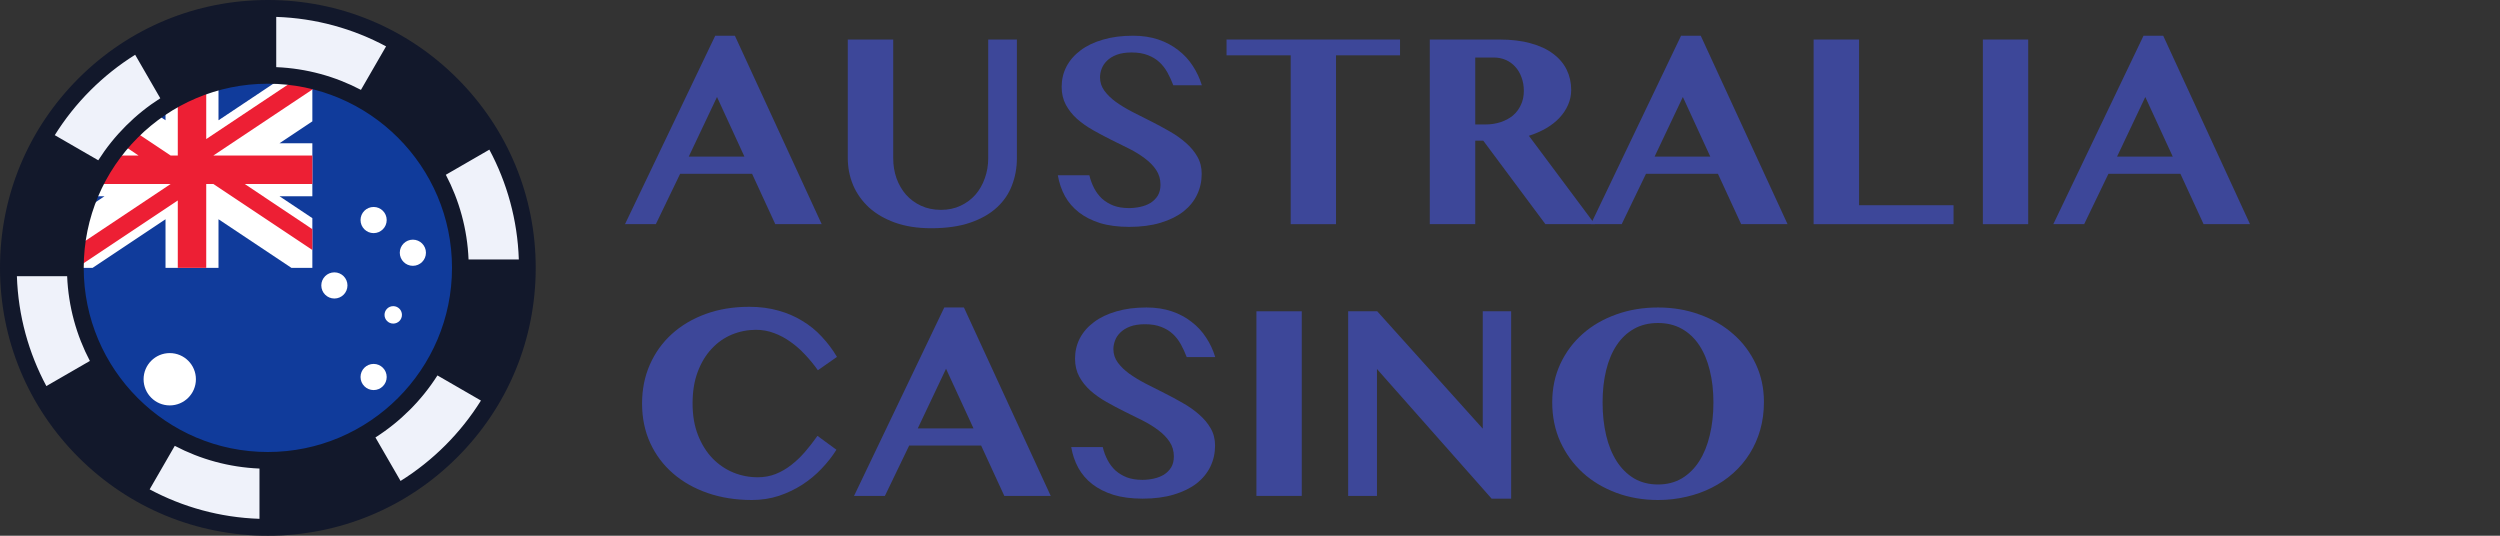 <svg width="140" height="30" viewBox="0 0 140 30" fill="none" xmlns="http://www.w3.org/2000/svg">
<rect x="0" y="0" width="140" height="30" fill="#333333" stroke="none"/>
<g clip-path="url(#clip0_5413_22091)">
<path d="M15 29.531C23.025 29.531 29.531 23.025 29.531 15C29.531 6.975 23.025 0.469 15 0.469C6.975 0.469 0.469 6.975 0.469 15C0.469 23.025 6.975 29.531 15 29.531Z" fill="#515262"/>
<path d="M15 29.414C22.961 29.414 29.414 22.961 29.414 15C29.414 7.039 22.961 0.586 15 0.586C7.039 0.586 0.586 7.039 0.586 15C0.586 22.961 7.039 29.414 15 29.414Z" fill="#12182B"/>
<g clip-path="url(#clip1_5413_22091)">
<path d="M25.988 4.013H4.013V25.988H25.988V4.013Z" fill="#103B9B"/>
<path d="M9.506 22.703C10.315 22.703 10.971 22.047 10.971 21.238C10.971 20.429 10.315 19.773 9.506 19.773C8.697 19.773 8.041 20.429 8.041 21.238C8.041 22.047 8.697 22.703 9.506 22.703Z" fill="white"/>
<path d="M20.923 13.055C21.328 13.055 21.655 12.727 21.655 12.322C21.655 11.918 21.328 11.59 20.923 11.59C20.518 11.59 20.19 11.918 20.19 12.322C20.19 12.727 20.518 13.055 20.923 13.055Z" fill="white"/>
<path d="M20.923 21.844C21.328 21.844 21.655 21.516 21.655 21.112C21.655 20.707 21.328 20.379 20.923 20.379C20.518 20.379 20.19 20.707 20.19 21.112C20.19 21.516 20.518 21.844 20.923 21.844Z" fill="white"/>
<path d="M23.12 14.886C23.525 14.886 23.853 14.558 23.853 14.153C23.853 13.749 23.525 13.421 23.12 13.421C22.716 13.421 22.388 13.749 22.388 14.153C22.388 14.558 22.716 14.886 23.12 14.886Z" fill="white"/>
<path d="M18.726 16.717C19.13 16.717 19.458 16.389 19.458 15.984C19.458 15.58 19.13 15.252 18.726 15.252C18.321 15.252 17.993 15.58 17.993 15.984C17.993 16.389 18.321 16.717 18.726 16.717Z" fill="white"/>
<path d="M22.021 18.121C22.291 18.121 22.509 17.902 22.509 17.633C22.509 17.363 22.291 17.144 22.021 17.144C21.752 17.144 21.533 17.363 21.533 17.633C21.533 17.902 21.752 18.121 22.021 18.121Z" fill="white"/>
<path d="M12.236 6.735V4.013H9.269V6.735L5.186 4.013H4.013V6.796L5.853 8.023H4.013V10.99H5.853L4.013 12.217V15H5.186L9.269 12.278V15H12.236V12.278L16.319 15H17.492V12.217L15.651 10.99H17.492V8.023H15.651L17.492 6.796V4.013H16.319L12.236 6.735Z" fill="white"/>
<path d="M17.492 4.013H17.21L11.549 7.787V4.013H9.956V8.71H9.557L4.013 5.013V6.205L7.761 8.71H4.013V10.303H9.557L4.013 13.999V15H4.294L9.956 11.226V15H11.549V10.303H11.947L17.492 13.999V12.834L13.704 10.303H17.492V8.71H11.947L17.492 5.013V4.013Z" fill="#ED1F34"/>
</g>
<path d="M5.662 9.609L2.414 7.733C1.177 9.871 0.469 12.353 0.469 15H4.219C4.219 13.036 4.744 11.195 5.662 9.609Z" fill="#12182B"/>
<path d="M9.609 5.662L7.734 2.414C5.529 3.69 3.69 5.528 2.414 7.733L5.662 9.609C6.609 7.973 7.973 6.609 9.609 5.662Z" fill="#EFF2FA"/>
<path d="M15 4.219V0.469C12.353 0.469 9.871 1.177 7.733 2.414L9.609 5.662C11.195 4.744 13.036 4.219 15 4.219Z" fill="#12182B"/>
<path d="M25.782 15H29.532C29.532 12.353 28.823 9.871 27.586 7.733L24.338 9.609C25.256 11.195 25.782 13.036 25.782 15Z" fill="#EFF2FA"/>
<path d="M24.338 9.609L27.586 7.733C26.311 5.528 24.472 3.69 22.267 2.414L20.392 5.662C22.028 6.608 23.392 7.973 24.338 9.609Z" fill="#12182B"/>
<path d="M20.391 5.662L22.267 2.414C20.129 1.177 17.647 0.469 15 0.469V4.219C16.964 4.219 18.805 4.744 20.391 5.662Z" fill="#EFF2FA"/>
<path d="M4.219 15H0.469C0.469 17.647 1.177 20.129 2.414 22.267L5.662 20.391C4.744 18.805 4.219 16.964 4.219 15Z" fill="#EFF2FA"/>
<path d="M20.392 24.338L22.267 27.586C24.472 26.31 26.311 24.472 27.586 22.267L24.338 20.391C23.392 22.027 22.028 23.392 20.392 24.338Z" fill="#EFF2FA"/>
<path d="M5.662 20.391L2.414 22.267C3.69 24.472 5.529 26.31 7.734 27.586L9.609 24.338C7.973 23.392 6.609 22.027 5.662 20.391Z" fill="#12182B"/>
<path d="M25.782 15C25.782 16.964 25.256 18.805 24.338 20.391L27.586 22.267C28.823 20.129 29.532 17.647 29.532 15H25.782Z" fill="#12182B"/>
<path d="M15 25.781V29.531C17.647 29.531 20.129 28.823 22.267 27.586L20.391 24.338C18.805 25.256 16.964 25.781 15 25.781Z" fill="#12182B"/>
<path d="M9.609 24.338L7.733 27.586C9.871 28.823 12.353 29.531 15 29.531V25.781C13.036 25.781 11.195 25.256 9.609 24.338Z" fill="#EFF2FA"/>
<path d="M25.607 4.393C22.773 1.56 19.007 0 15 0C10.993 0 7.227 1.56 4.393 4.393C1.56 7.226 0 10.993 0 15C0 19.007 1.56 22.773 4.393 25.607C7.227 28.44 10.993 30 15 30C19.007 30 22.773 28.44 25.607 25.607C28.44 22.773 30 19.007 30 15C30 10.993 28.44 7.227 25.607 4.393ZM27.404 21.62L24.967 20.213C25.717 18.784 26.169 17.175 26.239 15.469H29.054C28.981 17.686 28.392 19.775 27.404 21.62ZM14.531 26.239V29.054C12.314 28.981 10.225 28.392 8.38 27.404L9.787 24.967C11.216 25.717 12.825 26.169 14.531 26.239ZM15.469 26.239C17.175 26.169 18.784 25.717 20.213 24.967L21.62 27.404C19.776 28.392 17.686 28.981 15.469 29.054L15.469 26.239ZM15 25.312C9.314 25.312 4.688 20.686 4.688 15C4.688 9.314 9.314 4.688 15 4.688C20.686 4.688 25.312 9.314 25.312 15C25.312 20.686 20.686 25.312 15 25.312ZM0.946 15.469H3.76C3.831 17.175 4.283 18.784 5.033 20.213L2.596 21.62C1.608 19.775 1.019 17.686 0.946 15.469ZM2.596 8.38L5.033 9.787C4.283 11.216 3.831 12.825 3.76 14.531H0.946C1.019 12.314 1.608 10.225 2.596 8.38ZM15.469 3.76V0.946C17.686 1.019 19.775 1.608 21.62 2.596L20.213 5.033C18.784 4.283 17.175 3.831 15.469 3.76ZM14.531 3.76C12.825 3.831 11.216 4.283 9.787 5.033L8.38 2.596C10.225 1.608 12.314 1.019 14.531 0.946L14.531 3.76ZM26.239 14.531C26.169 12.825 25.717 11.216 24.967 9.787L27.404 8.38C28.392 10.225 28.981 12.314 29.054 14.531L26.239 14.531ZM26.933 7.569L24.497 8.976C23.608 7.58 22.421 6.392 21.024 5.503L22.431 3.067C24.252 4.205 25.795 5.748 26.933 7.569ZM7.569 3.067L8.976 5.503C7.58 6.392 6.392 7.58 5.503 8.976L3.067 7.569C4.205 5.748 5.748 4.205 7.569 3.067ZM3.067 22.431L5.503 21.024C6.392 22.42 7.58 23.608 8.976 24.497L7.569 26.933C5.748 25.795 4.205 24.252 3.067 22.431ZM22.431 26.933L21.024 24.497C22.42 23.608 23.608 22.421 24.497 21.024L26.933 22.431C25.795 24.252 24.252 25.795 22.431 26.933Z" fill="#12182B"/>
</g>
<path d="M41.153 2L46.015 12.553H43.416L42.116 9.731H38.088L36.727 12.553H35L40.053 2H41.153ZM38.57 8.771H41.688L40.152 5.431L38.57 8.771Z" fill="#3D4799"/>
<path d="M47.475 2.213H50.02V8.862C50.02 9.259 50.081 9.632 50.204 9.983C50.331 10.334 50.509 10.641 50.739 10.906C50.973 11.165 51.253 11.371 51.58 11.523C51.911 11.676 52.283 11.752 52.696 11.752C53.098 11.752 53.462 11.676 53.789 11.523C54.115 11.371 54.392 11.165 54.622 10.906C54.851 10.641 55.027 10.334 55.149 9.983C55.277 9.632 55.34 9.259 55.34 8.862V2.213H56.946V8.862C56.946 9.396 56.854 9.902 56.67 10.38C56.492 10.852 56.209 11.267 55.822 11.622C55.435 11.978 54.938 12.26 54.331 12.469C53.725 12.677 52.996 12.781 52.145 12.781C51.386 12.781 50.713 12.677 50.127 12.469C49.546 12.26 49.06 11.978 48.667 11.622C48.275 11.261 47.977 10.842 47.773 10.364C47.574 9.886 47.475 9.378 47.475 8.839V2.213Z" fill="#3D4799"/>
<path d="M63.236 12.705C62.615 12.705 62.069 12.634 61.601 12.492C61.137 12.344 60.742 12.143 60.416 11.889C60.09 11.635 59.83 11.333 59.636 10.982C59.443 10.626 59.31 10.237 59.239 9.815H61.004C61.066 10.075 61.155 10.316 61.272 10.54C61.389 10.763 61.537 10.959 61.715 11.127C61.899 11.289 62.113 11.419 62.357 11.515C62.607 11.607 62.895 11.653 63.221 11.653C63.435 11.653 63.647 11.63 63.855 11.584C64.07 11.538 64.261 11.465 64.429 11.363C64.597 11.256 64.732 11.122 64.834 10.959C64.936 10.791 64.987 10.585 64.987 10.341C64.987 10.036 64.908 9.764 64.75 9.526C64.592 9.287 64.383 9.071 64.123 8.877C63.863 8.679 63.568 8.496 63.236 8.328C62.905 8.161 62.566 7.993 62.22 7.825C61.873 7.652 61.534 7.472 61.203 7.284C60.872 7.096 60.576 6.887 60.316 6.659C60.056 6.425 59.848 6.163 59.69 5.873C59.532 5.578 59.453 5.243 59.453 4.867C59.453 4.455 59.542 4.076 59.72 3.731C59.904 3.38 60.166 3.078 60.508 2.823C60.849 2.564 61.267 2.363 61.761 2.221C62.255 2.074 62.819 2 63.45 2C63.97 2 64.442 2.071 64.865 2.213C65.287 2.356 65.659 2.554 65.981 2.808C66.307 3.057 66.579 3.352 66.798 3.693C67.017 4.028 67.186 4.389 67.303 4.775H65.705C65.614 4.531 65.507 4.298 65.384 4.074C65.262 3.85 65.112 3.655 64.933 3.487C64.755 3.319 64.538 3.187 64.284 3.09C64.029 2.989 63.726 2.938 63.374 2.938C63.043 2.938 62.763 2.981 62.533 3.067C62.309 3.154 62.128 3.266 61.99 3.403C61.853 3.535 61.754 3.685 61.692 3.853C61.631 4.015 61.601 4.176 61.601 4.333C61.601 4.608 61.682 4.857 61.845 5.08C62.008 5.304 62.222 5.512 62.487 5.706C62.757 5.899 63.063 6.084 63.404 6.262C63.746 6.435 64.093 6.61 64.444 6.788C64.801 6.966 65.15 7.154 65.491 7.352C65.833 7.546 66.136 7.759 66.401 7.993C66.671 8.227 66.888 8.486 67.051 8.771C67.214 9.055 67.295 9.376 67.295 9.731C67.295 10.153 67.209 10.545 67.035 10.906C66.862 11.267 66.605 11.582 66.263 11.851C65.922 12.115 65.496 12.324 64.987 12.476C64.482 12.629 63.899 12.705 63.236 12.705Z" fill="#3D4799"/>
<path d="M78.402 2.213V3.098H74.817V12.553H72.279V3.098H68.686V2.213H78.402Z" fill="#3D4799"/>
<path d="M80.068 2.213H83.966C84.639 2.213 85.225 2.285 85.725 2.427C86.229 2.564 86.647 2.76 86.978 3.014C87.314 3.263 87.567 3.561 87.735 3.906C87.903 4.252 87.987 4.628 87.987 5.035C87.987 5.329 87.928 5.609 87.811 5.873C87.699 6.133 87.539 6.374 87.33 6.598C87.126 6.816 86.876 7.012 86.581 7.185C86.29 7.352 85.969 7.492 85.618 7.604L89.309 12.553H86.543L83.064 7.879H82.614V12.553H80.068V2.213ZM82.614 6.971H83.164C83.475 6.971 83.763 6.928 84.028 6.842C84.293 6.755 84.522 6.633 84.716 6.476C84.909 6.313 85.06 6.115 85.167 5.881C85.279 5.647 85.335 5.383 85.335 5.088C85.335 4.813 85.291 4.562 85.205 4.333C85.123 4.104 85.009 3.909 84.861 3.746C84.713 3.578 84.535 3.449 84.326 3.357C84.117 3.266 83.89 3.22 83.645 3.22H82.614V6.971Z" fill="#3D4799"/>
<path d="M95.241 2L100.103 12.553H97.504L96.204 9.731H92.176L90.815 12.553H89.088L94.14 2H95.241ZM92.657 8.771H95.776L94.24 5.431L92.657 8.771Z" fill="#3D4799"/>
<path d="M101.563 2.213H104.108V11.493H109.398V12.553H101.563V2.213Z" fill="#3D4799"/>
<path d="M111.041 2.213H113.579V12.553H111.041V2.213Z" fill="#3D4799"/>
<path d="M121.139 2L126 12.553H123.401L122.102 9.731H118.073L116.713 12.553H114.985L120.038 2H121.139ZM118.555 8.771H121.674L120.137 5.431L118.555 8.771Z" fill="#3D4799"/>
<path d="M38.784 22.594C38.784 23.265 38.886 23.857 39.09 24.371C39.293 24.884 39.563 25.316 39.9 25.667C40.236 26.012 40.623 26.277 41.062 26.46C41.5 26.638 41.956 26.727 42.43 26.727C42.792 26.727 43.128 26.666 43.439 26.544C43.755 26.417 44.048 26.246 44.318 26.033C44.593 25.819 44.85 25.573 45.09 25.293C45.329 25.014 45.559 24.719 45.778 24.409L46.84 25.186C46.611 25.552 46.333 25.906 46.007 26.246C45.686 26.587 45.324 26.887 44.922 27.146C44.519 27.405 44.081 27.614 43.607 27.771C43.133 27.924 42.631 28 42.101 28C41.209 28 40.386 27.87 39.632 27.611C38.883 27.352 38.236 26.986 37.691 26.513C37.145 26.041 36.72 25.474 36.414 24.813C36.108 24.147 35.956 23.407 35.956 22.594C35.956 21.806 36.101 21.082 36.391 20.421C36.682 19.76 37.089 19.191 37.614 18.713C38.144 18.23 38.776 17.854 39.51 17.585C40.249 17.315 41.064 17.181 41.956 17.181C42.552 17.181 43.097 17.252 43.592 17.394C44.086 17.531 44.534 17.724 44.937 17.974C45.345 18.218 45.706 18.512 46.022 18.858C46.343 19.199 46.626 19.575 46.871 19.986L45.801 20.734C45.582 20.424 45.342 20.131 45.082 19.857C44.827 19.582 44.555 19.343 44.264 19.14C43.974 18.932 43.668 18.769 43.347 18.652C43.026 18.53 42.692 18.469 42.346 18.469C41.872 18.469 41.418 18.558 40.985 18.736C40.557 18.914 40.18 19.178 39.854 19.529C39.528 19.875 39.268 20.304 39.074 20.818C38.88 21.331 38.784 21.923 38.784 22.594Z" fill="#3D4799"/>
<path d="M53.98 17.219L58.841 27.771H56.242L54.943 24.95H50.914L49.554 27.771H47.826L52.879 17.219H53.98ZM51.396 23.989H54.515L52.978 20.65L51.396 23.989Z" fill="#3D4799"/>
<path d="M63.986 27.924C63.364 27.924 62.819 27.853 62.35 27.71C61.886 27.563 61.491 27.362 61.165 27.108C60.839 26.854 60.579 26.551 60.385 26.201C60.192 25.845 60.059 25.456 59.988 25.034H61.754C61.815 25.293 61.904 25.535 62.021 25.758C62.138 25.982 62.286 26.178 62.464 26.346C62.648 26.508 62.862 26.638 63.106 26.734C63.356 26.826 63.644 26.872 63.97 26.872C64.184 26.872 64.396 26.849 64.605 26.803C64.819 26.757 65.01 26.683 65.178 26.582C65.346 26.475 65.481 26.34 65.583 26.178C65.685 26.01 65.736 25.804 65.736 25.56C65.736 25.255 65.657 24.983 65.499 24.744C65.341 24.505 65.132 24.289 64.872 24.096C64.612 23.898 64.317 23.715 63.986 23.547C63.654 23.38 63.315 23.212 62.969 23.044C62.622 22.871 62.283 22.691 61.952 22.503C61.621 22.315 61.325 22.106 61.066 21.877C60.806 21.644 60.597 21.382 60.439 21.092C60.281 20.797 60.202 20.462 60.202 20.086C60.202 19.674 60.291 19.295 60.469 18.95C60.653 18.599 60.915 18.296 61.257 18.042C61.598 17.783 62.016 17.582 62.51 17.44C63.005 17.293 63.568 17.219 64.2 17.219C64.719 17.219 65.191 17.29 65.614 17.432C66.037 17.575 66.409 17.773 66.73 18.027C67.056 18.276 67.328 18.571 67.547 18.911C67.767 19.247 67.935 19.608 68.052 19.994H66.454C66.363 19.75 66.256 19.516 66.133 19.293C66.011 19.069 65.861 18.873 65.682 18.706C65.504 18.538 65.287 18.406 65.033 18.309C64.778 18.207 64.475 18.157 64.123 18.157C63.792 18.157 63.511 18.2 63.282 18.286C63.058 18.373 62.877 18.485 62.739 18.622C62.602 18.754 62.503 18.904 62.441 19.072C62.38 19.234 62.35 19.394 62.35 19.552C62.35 19.826 62.431 20.076 62.594 20.299C62.757 20.523 62.971 20.731 63.236 20.924C63.507 21.117 63.812 21.303 64.154 21.481C64.495 21.654 64.842 21.829 65.193 22.007C65.55 22.185 65.899 22.373 66.24 22.571C66.582 22.764 66.885 22.978 67.15 23.212C67.42 23.446 67.637 23.705 67.8 23.989C67.963 24.274 68.044 24.594 68.044 24.95C68.044 25.372 67.958 25.763 67.784 26.124C67.611 26.485 67.354 26.8 67.012 27.07C66.671 27.334 66.246 27.543 65.736 27.695C65.231 27.848 64.648 27.924 63.986 27.924Z" fill="#3D4799"/>
<path d="M70.36 17.432H72.898V27.771H70.36V17.432Z" fill="#3D4799"/>
<path d="M75.497 17.432H77.125L83.034 24.005V17.432H84.624V27.924H83.531L77.11 20.665V27.771H75.497V17.432Z" fill="#3D4799"/>
<path d="M92.849 28C92.013 28 91.233 27.865 90.51 27.596C89.786 27.326 89.159 26.95 88.629 26.467C88.099 25.98 87.681 25.402 87.376 24.737C87.075 24.066 86.925 23.331 86.925 22.533C86.925 21.75 87.075 21.034 87.376 20.383C87.681 19.727 88.099 19.166 88.629 18.698C89.159 18.23 89.786 17.867 90.51 17.608C91.233 17.348 92.013 17.219 92.849 17.219C93.684 17.219 94.462 17.351 95.18 17.615C95.904 17.875 96.53 18.238 97.06 18.706C97.596 19.173 98.016 19.732 98.322 20.383C98.627 21.029 98.78 21.738 98.78 22.51C98.78 23.059 98.712 23.578 98.574 24.066C98.436 24.549 98.24 24.993 97.985 25.4C97.731 25.807 97.425 26.17 97.068 26.49C96.711 26.811 96.311 27.082 95.868 27.306C95.43 27.53 94.956 27.7 94.446 27.817C93.937 27.939 93.404 28 92.849 28ZM92.849 27.131C93.353 27.131 93.799 27.016 94.186 26.788C94.574 26.554 94.897 26.234 95.157 25.827C95.417 25.42 95.613 24.937 95.746 24.378C95.883 23.814 95.952 23.199 95.952 22.533C95.952 21.877 95.883 21.278 95.746 20.734C95.613 20.19 95.417 19.722 95.157 19.331C94.897 18.939 94.574 18.634 94.186 18.416C93.799 18.197 93.353 18.088 92.849 18.088C92.339 18.088 91.891 18.197 91.503 18.416C91.116 18.634 90.792 18.939 90.533 19.331C90.273 19.722 90.076 20.19 89.944 20.734C89.811 21.278 89.745 21.877 89.745 22.533C89.745 23.199 89.811 23.814 89.944 24.378C90.076 24.937 90.273 25.42 90.533 25.827C90.792 26.234 91.116 26.554 91.503 26.788C91.891 27.016 92.339 27.131 92.849 27.131Z" fill="#3D4799"/>
<defs>
<clipPath id="clip0_5413_22091">
<rect width="30" height="30" fill="white"/>
</clipPath>
<clipPath id="clip1_5413_22091">
<rect x="4" y="4" width="22" height="22" rx="5" fill="white"/>
</clipPath>
</defs>
</svg>
